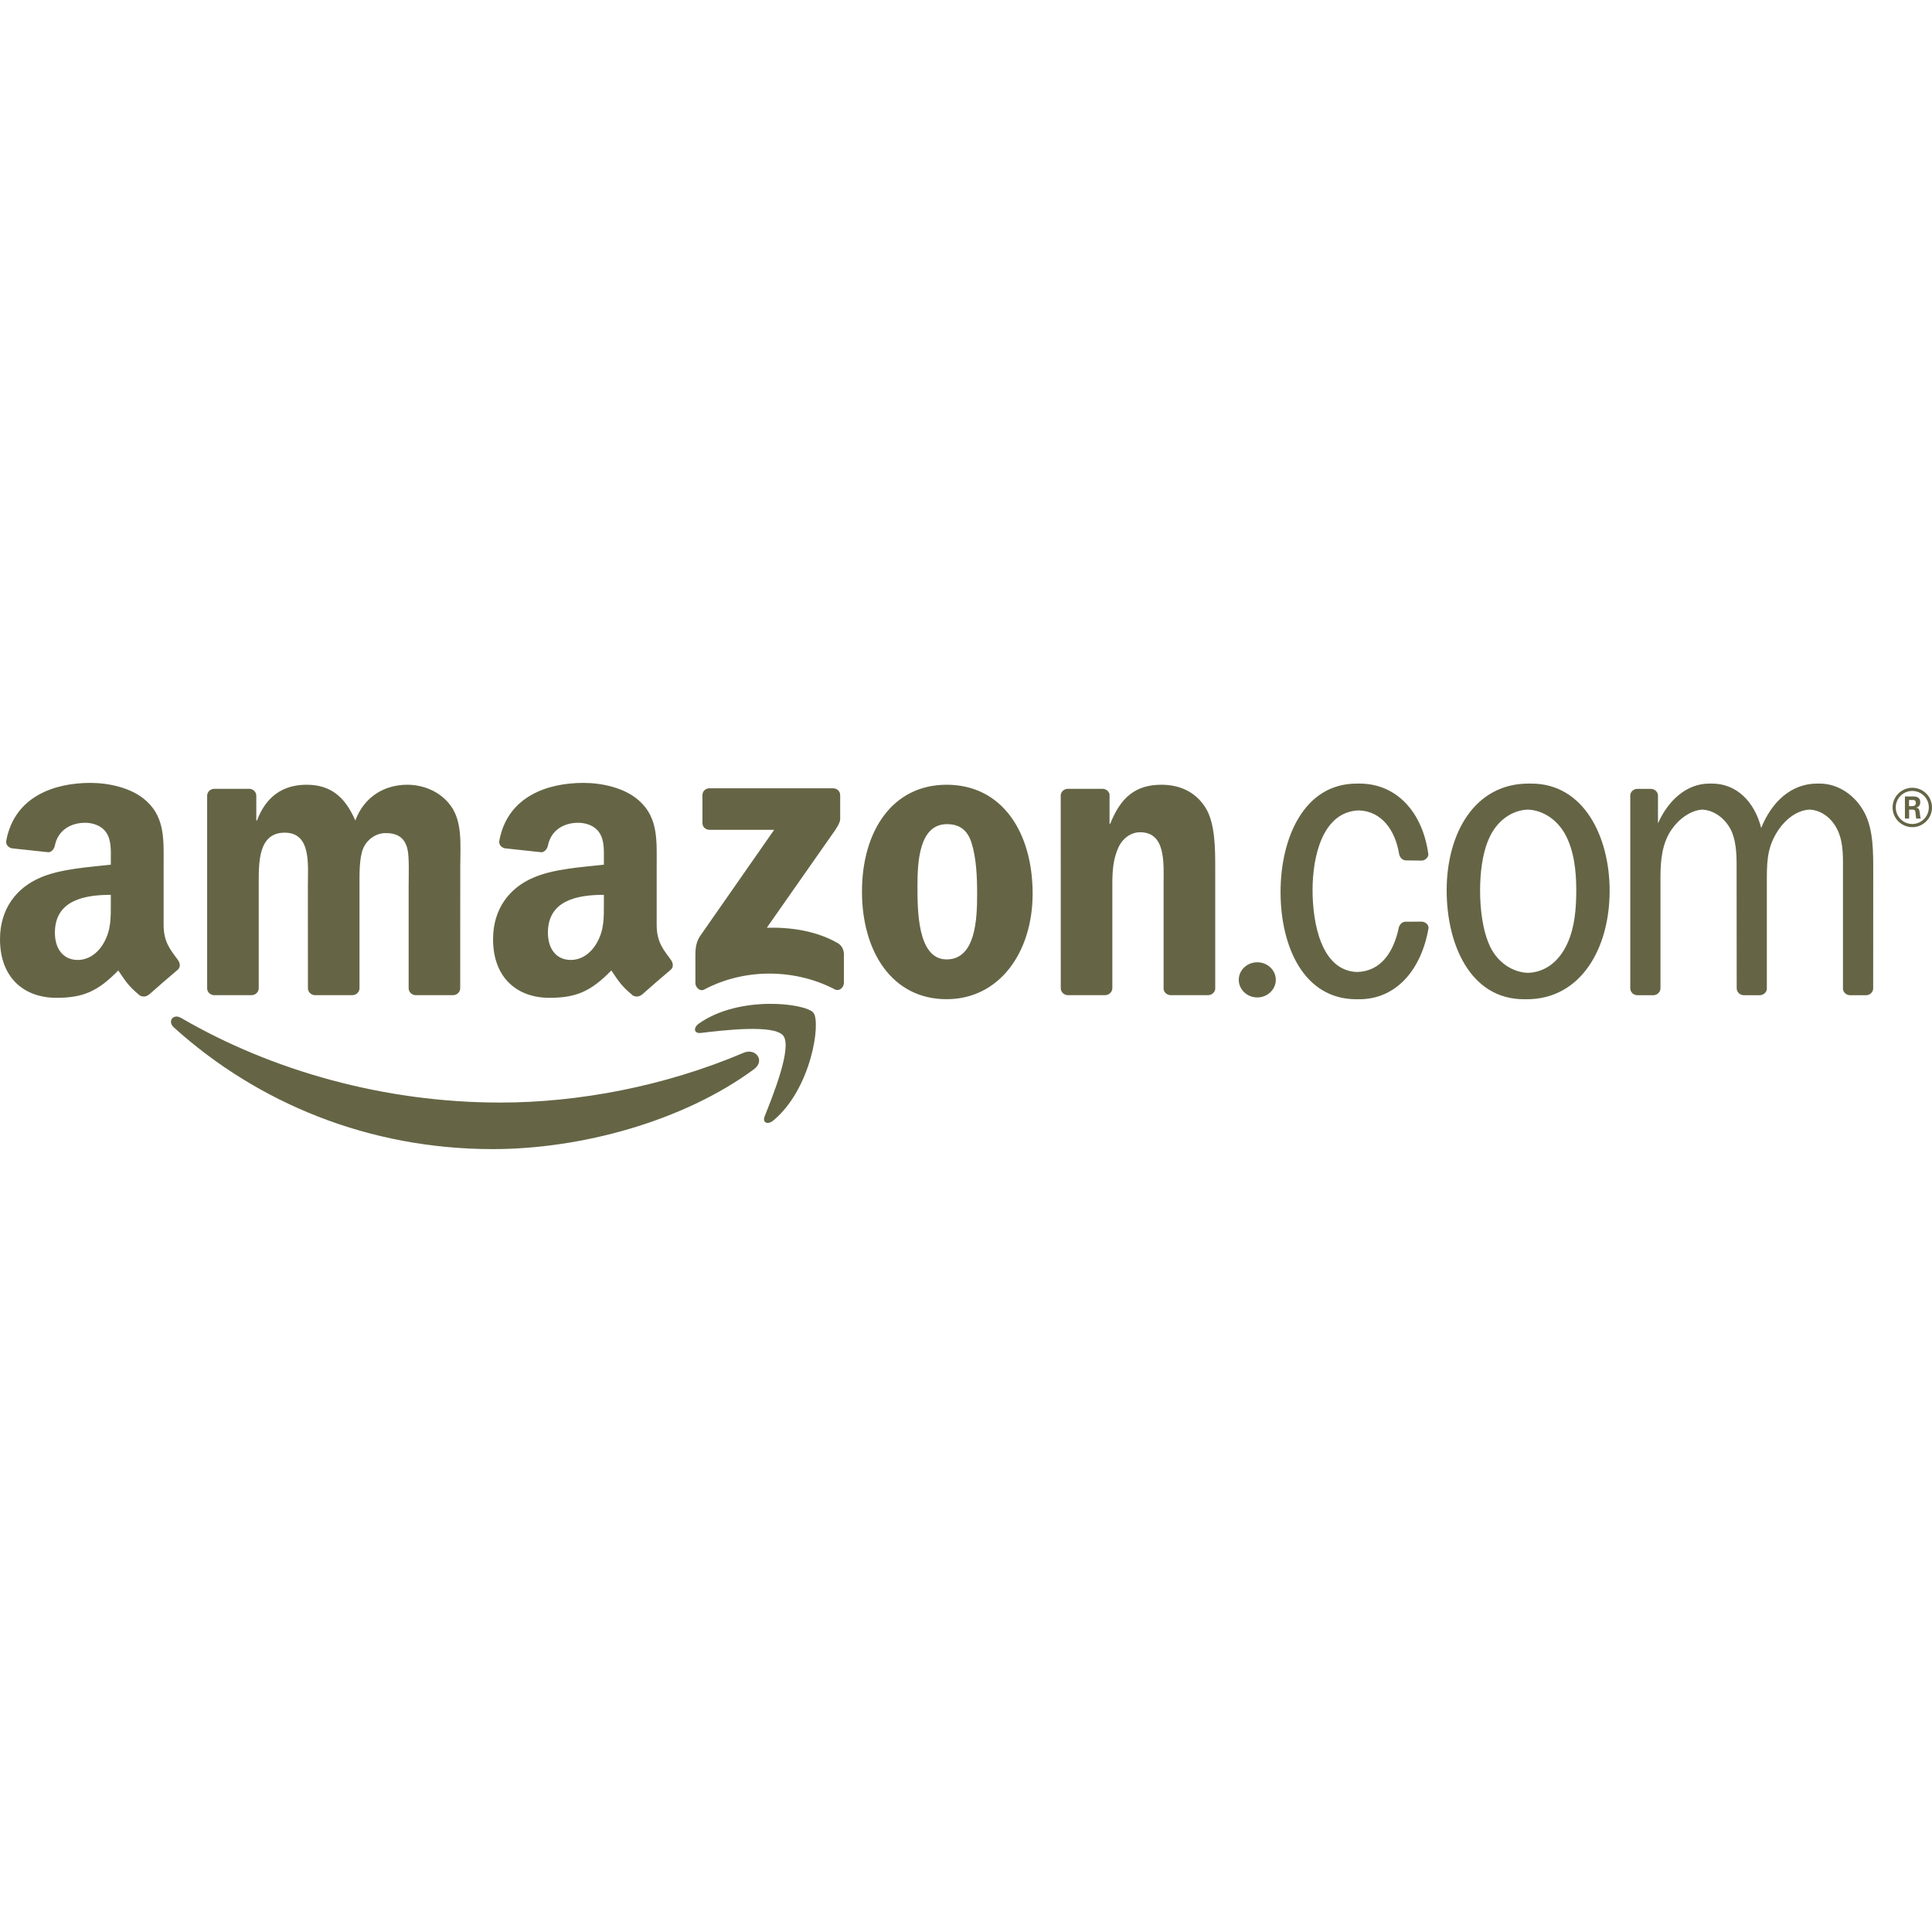 <svg xmlns="http://www.w3.org/2000/svg" xmlns:xlink="http://www.w3.org/1999/xlink" width="1080" zoomAndPan="magnify" viewBox="0 0 810 810" height="1080" preserveAspectRatio="xMidYMid meet" version="1.0"><path fill="#656546" d="M 316.078 448.301 C 286.469 470.125 243.555 481.77 206.609 481.77 C 154.801 481.77 108.16 462.609 72.875 430.738 C 70.105 428.234 72.586 424.816 75.914 426.77 C 113.996 448.922 161.078 462.254 209.711 462.254 C 242.512 462.254 278.598 455.469 311.773 441.383 C 316.789 439.254 320.98 444.664 316.078 448.301" fill-opacity="1" fill-rule="nonzero"></path><path fill="#656546" d="M 328.387 434.219 C 324.617 429.387 303.371 431.934 293.832 433.066 C 290.93 433.422 290.484 430.895 293.102 429.074 C 310.023 417.164 337.789 420.602 341.027 424.594 C 344.266 428.609 340.184 456.441 324.281 469.727 C 321.844 471.766 319.516 470.68 320.602 467.977 C 324.172 459.059 332.18 439.078 328.387 434.219" fill-opacity="1" fill-rule="nonzero"></path><path fill="#656546" d="M 294.5 345 L 294.5 333.422 C 294.5 331.672 295.832 330.496 297.426 330.496 L 349.258 330.496 C 350.922 330.496 352.25 331.691 352.25 333.422 L 352.25 343.336 C 352.23 345 350.832 347.172 348.348 350.609 L 321.488 388.957 C 331.469 388.711 342.004 390.195 351.055 395.297 C 353.094 396.449 353.648 398.137 353.805 399.801 L 353.805 412.152 C 353.805 413.84 351.941 415.812 349.988 414.793 C 334.043 406.43 312.863 405.523 295.23 414.879 C 293.434 415.855 291.551 413.906 291.551 412.219 L 291.551 400.488 C 291.551 398.602 291.57 395.387 293.457 392.527 L 324.574 347.902 L 297.492 347.902 C 295.828 347.902 294.5 346.727 294.5 345 M 105.434 417.23 L 89.664 417.23 C 88.156 417.121 86.957 415.988 86.848 414.551 L 86.848 333.621 C 86.848 332.004 88.203 330.715 89.887 330.715 L 104.59 330.715 C 106.121 330.781 107.34 331.957 107.453 333.422 L 107.453 344 L 107.742 344 C 111.578 333.777 118.785 329.008 128.5 329.008 C 138.367 329.008 144.535 333.777 148.969 344 C 152.781 333.777 161.453 329.008 170.746 329.008 C 177.355 329.008 184.586 331.734 189 337.855 C 193.988 344.664 192.969 354.555 192.969 363.227 L 192.945 414.305 C 192.945 415.922 191.594 417.23 189.91 417.23 L 174.164 417.23 C 172.59 417.121 171.324 415.855 171.324 414.305 L 171.324 371.41 C 171.324 367.996 171.633 359.48 170.883 356.242 C 169.707 350.809 166.18 349.277 161.609 349.277 C 157.797 349.277 153.805 351.828 152.184 355.91 C 150.566 359.992 150.723 366.82 150.723 371.41 L 150.723 414.305 C 150.723 415.922 149.367 417.23 147.684 417.23 L 131.938 417.23 C 130.34 417.121 129.098 415.855 129.098 414.305 L 129.078 371.41 C 129.078 362.387 130.562 349.102 119.363 349.102 C 108.031 349.102 108.473 362.055 108.473 371.41 L 108.473 414.305 C 108.473 415.922 107.117 417.23 105.434 417.23 M 396.871 329.008 C 420.27 329.008 432.934 349.102 432.934 374.652 C 432.934 399.336 418.938 418.918 396.871 418.918 C 373.895 418.918 361.387 398.824 361.387 373.785 C 361.387 348.59 374.051 329.008 396.871 329.008 M 397.004 345.531 C 385.383 345.531 384.652 361.367 384.652 371.234 C 384.652 381.125 384.496 402.238 396.871 402.238 C 409.09 402.238 409.668 385.207 409.668 374.828 C 409.668 367.996 409.379 359.836 407.316 353.359 C 405.543 347.727 402.016 345.531 397.004 345.531 M 463.27 417.23 L 447.57 417.23 C 445.996 417.121 444.73 415.859 444.73 414.305 L 444.711 333.355 C 444.844 331.871 446.152 330.715 447.746 330.715 L 462.363 330.715 C 463.738 330.781 464.867 331.715 465.18 332.98 L 465.18 345.352 L 465.469 345.352 C 469.879 334.285 476.066 329.008 486.957 329.008 C 494.031 329.008 500.93 331.559 505.367 338.543 C 509.488 345.02 509.488 355.91 509.488 363.738 L 509.488 414.68 C 509.312 416.098 508.004 417.23 506.453 417.23 L 490.641 417.23 C 489.199 417.121 488 416.055 487.844 414.68 L 487.844 370.723 C 487.844 361.875 488.863 348.922 477.977 348.922 C 474.141 348.922 470.613 351.496 468.859 355.398 C 466.645 360.344 466.355 365.27 466.355 370.723 L 466.355 414.305 C 466.332 415.922 464.957 417.23 463.27 417.23 M 519.359 410.801 C 519.359 406.719 522.84 403.438 527.121 403.438 C 531.402 403.438 534.883 406.719 534.883 410.801 C 534.883 414.859 531.402 418.184 527.121 418.184 C 522.84 418.184 519.359 414.859 519.359 410.801 M 686.426 417.254 C 684.785 417.188 683.496 415.922 683.496 414.328 L 683.496 333.398 C 683.586 331.957 684.805 330.828 686.312 330.738 L 692.102 330.738 C 693.699 330.738 694.984 331.891 695.117 333.398 L 695.117 345.199 C 699.242 335.84 706.918 328.52 716.609 328.52 L 717.785 328.52 C 728.074 328.52 735.594 336.105 738.387 347.125 C 742.754 336.238 750.961 328.52 761.785 328.52 L 762.98 328.52 C 770.633 328.52 777.996 333.441 781.812 340.941 C 785.492 348.102 785.359 357.641 785.359 365.645 L 785.336 414.328 C 785.359 415.879 784.094 417.141 782.52 417.254 L 775.602 417.254 C 774.094 417.188 772.871 416.125 772.672 414.727 L 772.672 365.645 C 772.672 359.855 772.961 353.715 770.609 348.438 C 768.215 343.047 763.625 339.676 758.699 339.43 C 753.203 339.699 748.145 343.711 744.863 349.125 C 740.605 356.109 740.758 362.406 740.758 370.57 L 740.758 414.77 C 740.559 416.098 739.383 417.141 737.941 417.254 L 731.066 417.254 C 729.426 417.188 728.117 415.922 728.117 414.328 L 728.074 362.406 C 728.074 357.641 727.785 352.027 725.59 347.746 C 723.039 342.867 718.469 339.676 713.68 339.43 C 708.711 339.719 703.699 343.512 700.727 347.926 C 696.891 353.559 696.16 360.523 696.16 367.688 L 696.16 414.324 C 696.16 415.879 694.895 417.141 693.32 417.254 L 686.426 417.254 M 638.922 418.938 C 616.543 418.938 606.52 396.117 606.52 373.297 C 606.52 349.301 618.293 328.52 640.828 328.52 L 642.023 328.52 C 663.938 328.52 674.848 350.652 674.848 373.473 C 674.848 397.648 662.762 418.938 640.098 418.938 L 638.922 418.938 M 640.562 407.871 C 647.922 407.629 653.734 403.059 657.172 395.453 C 660.254 388.621 660.855 380.793 660.855 373.297 C 660.855 365.137 659.969 356.621 656.129 349.633 C 652.691 343.535 646.793 339.652 640.539 339.43 C 633.574 339.676 627.344 344.398 624.215 351.672 C 621.398 357.973 620.535 366.332 620.535 373.297 C 620.535 381.125 621.555 390.176 624.793 396.984 C 627.941 403.438 633.996 407.629 640.562 407.871 M 568.992 407.516 C 579.039 407.207 584.316 399.156 586.492 388.734 C 586.938 387.426 587.934 386.426 589.398 386.426 L 596.031 386.402 C 597.605 386.469 599.047 387.668 598.914 389.133 C 595.852 406.898 585.141 418.938 569.883 418.938 L 568.684 418.938 C 546.461 418.938 536.879 396.625 536.879 373.984 C 536.879 351.516 546.594 328.52 568.816 328.52 L 570.016 328.52 C 585.449 328.52 596.449 340.406 598.844 358.172 C 598.844 359.5 597.605 360.656 596.141 360.809 L 589.199 360.723 C 587.734 360.52 586.781 359.281 586.559 357.883 C 584.895 347.969 579.195 340.074 569.703 339.766 C 554.602 340.254 550.297 358.836 550.297 373.141 C 550.297 386.914 553.891 407.031 568.992 407.516 M 281.258 402.395 C 278.375 398.402 275.316 395.164 275.316 387.777 L 275.316 363.207 C 275.316 352.805 276.047 343.246 268.375 336.082 C 262.32 330.273 252.293 328.23 244.621 328.23 C 229.629 328.23 212.863 333.82 209.359 352.363 C 208.98 354.336 210.422 355.379 211.707 355.664 L 226.988 357.309 C 228.43 357.238 229.473 355.844 229.738 354.426 C 231.047 348.039 236.391 344.953 242.402 344.953 C 245.664 344.953 249.344 346.152 251.25 349.059 C 253.469 352.297 253.18 356.73 253.18 360.477 L 253.18 362.52 C 244.043 363.562 232.09 364.227 223.527 367.996 C 213.637 372.254 206.719 380.973 206.719 393.77 C 206.719 410.156 217.031 418.34 230.316 418.34 C 241.516 418.34 247.66 415.703 256.309 406.875 C 259.168 411.02 260.125 413.039 265.355 417.387 C 266.531 418.008 268.039 417.941 269.082 417.012 L 269.105 417.055 C 272.254 414.258 277.977 409.27 281.191 406.586 C 282.48 405.523 282.258 403.812 281.258 402.395 Z M 250.23 395.297 C 247.727 399.734 243.734 402.461 239.32 402.461 C 233.266 402.461 229.715 397.848 229.715 391.039 C 229.715 377.602 241.758 375.16 253.18 375.16 L 253.18 378.574 C 253.184 384.719 253.336 389.844 250.23 395.297 Z M 74.539 402.395 C 71.656 398.402 68.598 395.164 68.598 387.777 L 68.598 363.207 C 68.598 352.805 69.328 343.246 61.656 336.082 C 55.602 330.273 45.574 328.23 37.902 328.23 C 22.91 328.23 6.164 333.82 2.641 352.363 C 2.285 354.336 3.703 355.379 4.988 355.664 L 20.293 357.309 C 21.711 357.238 22.754 355.844 23.02 354.426 C 24.328 348.039 29.695 344.953 35.707 344.953 C 38.945 344.953 42.625 346.152 44.555 349.059 C 46.75 352.297 46.461 356.73 46.461 360.477 L 46.461 362.52 C 37.324 363.562 25.371 364.227 16.809 367.996 C 6.941 372.254 0 380.973 0 393.77 C 0 410.156 10.336 418.34 23.598 418.34 C 34.82 418.34 40.941 415.703 49.59 406.875 C 52.473 411.02 53.406 413.039 58.637 417.387 C 59.816 418.008 61.32 417.941 62.363 417.012 L 62.41 417.055 C 65.559 414.258 71.281 409.27 74.496 406.586 C 75.781 405.523 75.559 403.812 74.539 402.395 Z M 43.512 395.297 C 41.008 399.734 37.035 402.461 32.602 402.461 C 26.547 402.461 23.02 397.848 23.02 391.039 C 23.02 377.602 35.062 375.16 46.461 375.16 L 46.461 378.574 C 46.461 384.719 46.617 389.844 43.512 395.297 Z M 801.727 331.602 C 805.52 331.602 808.668 334.664 808.668 338.523 C 808.668 342.293 805.562 345.465 801.727 345.465 C 797.914 345.465 794.809 342.359 794.809 338.523 C 794.809 334.617 797.957 331.602 801.727 331.602 M 801.75 330.273 C 797.312 330.273 793.477 333.863 793.477 338.543 C 793.477 343.137 797.246 346.793 801.75 346.793 C 806.273 346.793 810 343.09 810 338.543 C 810 333.863 806.207 330.273 801.75 330.273 M 798.645 343.18 L 800.418 343.18 L 800.418 339.453 L 802.059 339.453 C 802.703 339.453 802.883 339.723 803.016 340.254 C 803.016 340.387 803.324 342.738 803.348 343.18 L 805.32 343.18 C 805.078 342.738 804.945 341.473 804.855 340.719 C 804.676 339.543 804.59 338.723 803.324 338.633 C 803.969 338.41 805.078 338.059 805.078 336.348 C 805.078 333.91 802.926 333.91 801.816 333.91 L 798.645 333.91 L 798.645 343.18 M 800.375 335.395 L 801.859 335.395 C 802.348 335.395 803.234 335.395 803.234 336.66 C 803.234 337.148 803.012 337.969 801.816 337.969 L 800.375 337.969 L 800.375 335.395" fill-opacity="1" fill-rule="nonzero"></path></svg>